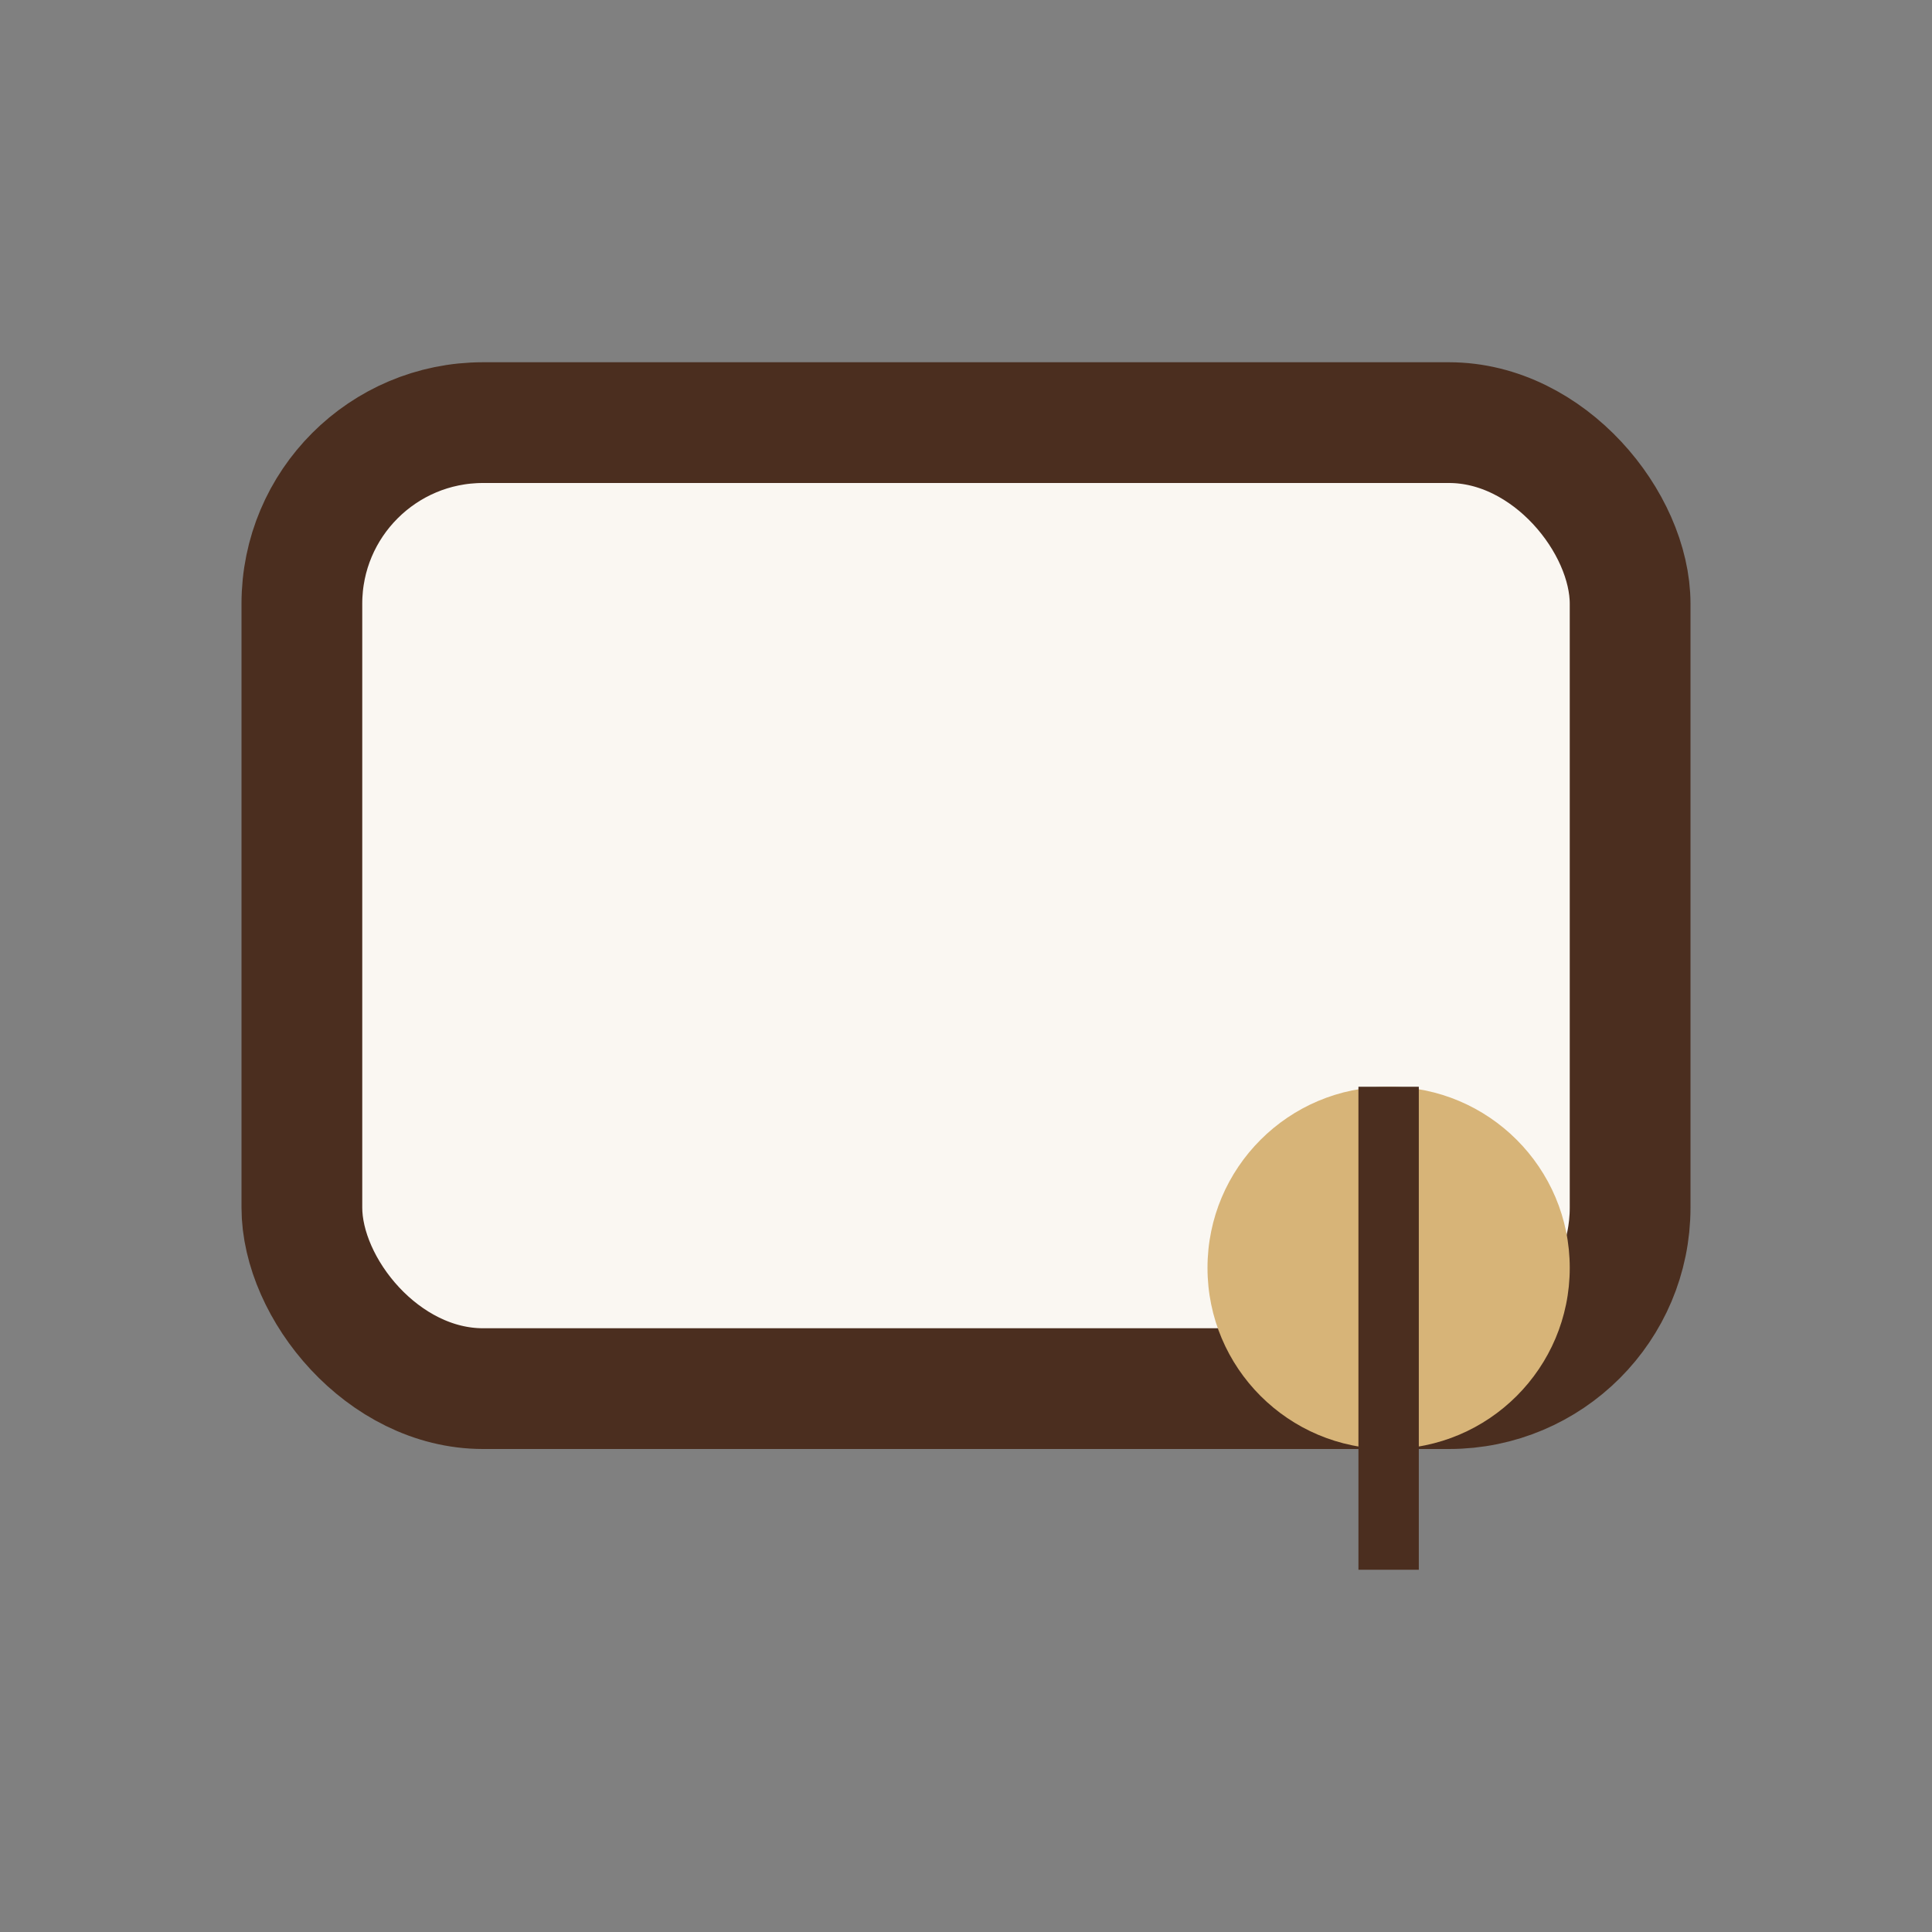 <?xml version="1.0" encoding="UTF-8"?>
<svg xmlns="http://www.w3.org/2000/svg" width="32" height="32" viewBox="0 0 32 32"><rect x="0" y="0" width="32" height="32" fill="#808080" stroke="none"/><rect x="5" y="7" width="22" height="16" rx="3" fill="#FAF7F2" stroke="#4B2E1F" stroke-width="2"/><circle cx="23" cy="21" r="3" fill="#D7B478"/><path d="M23 18v8" stroke="#4B2E1F" stroke-width="1"/></svg>